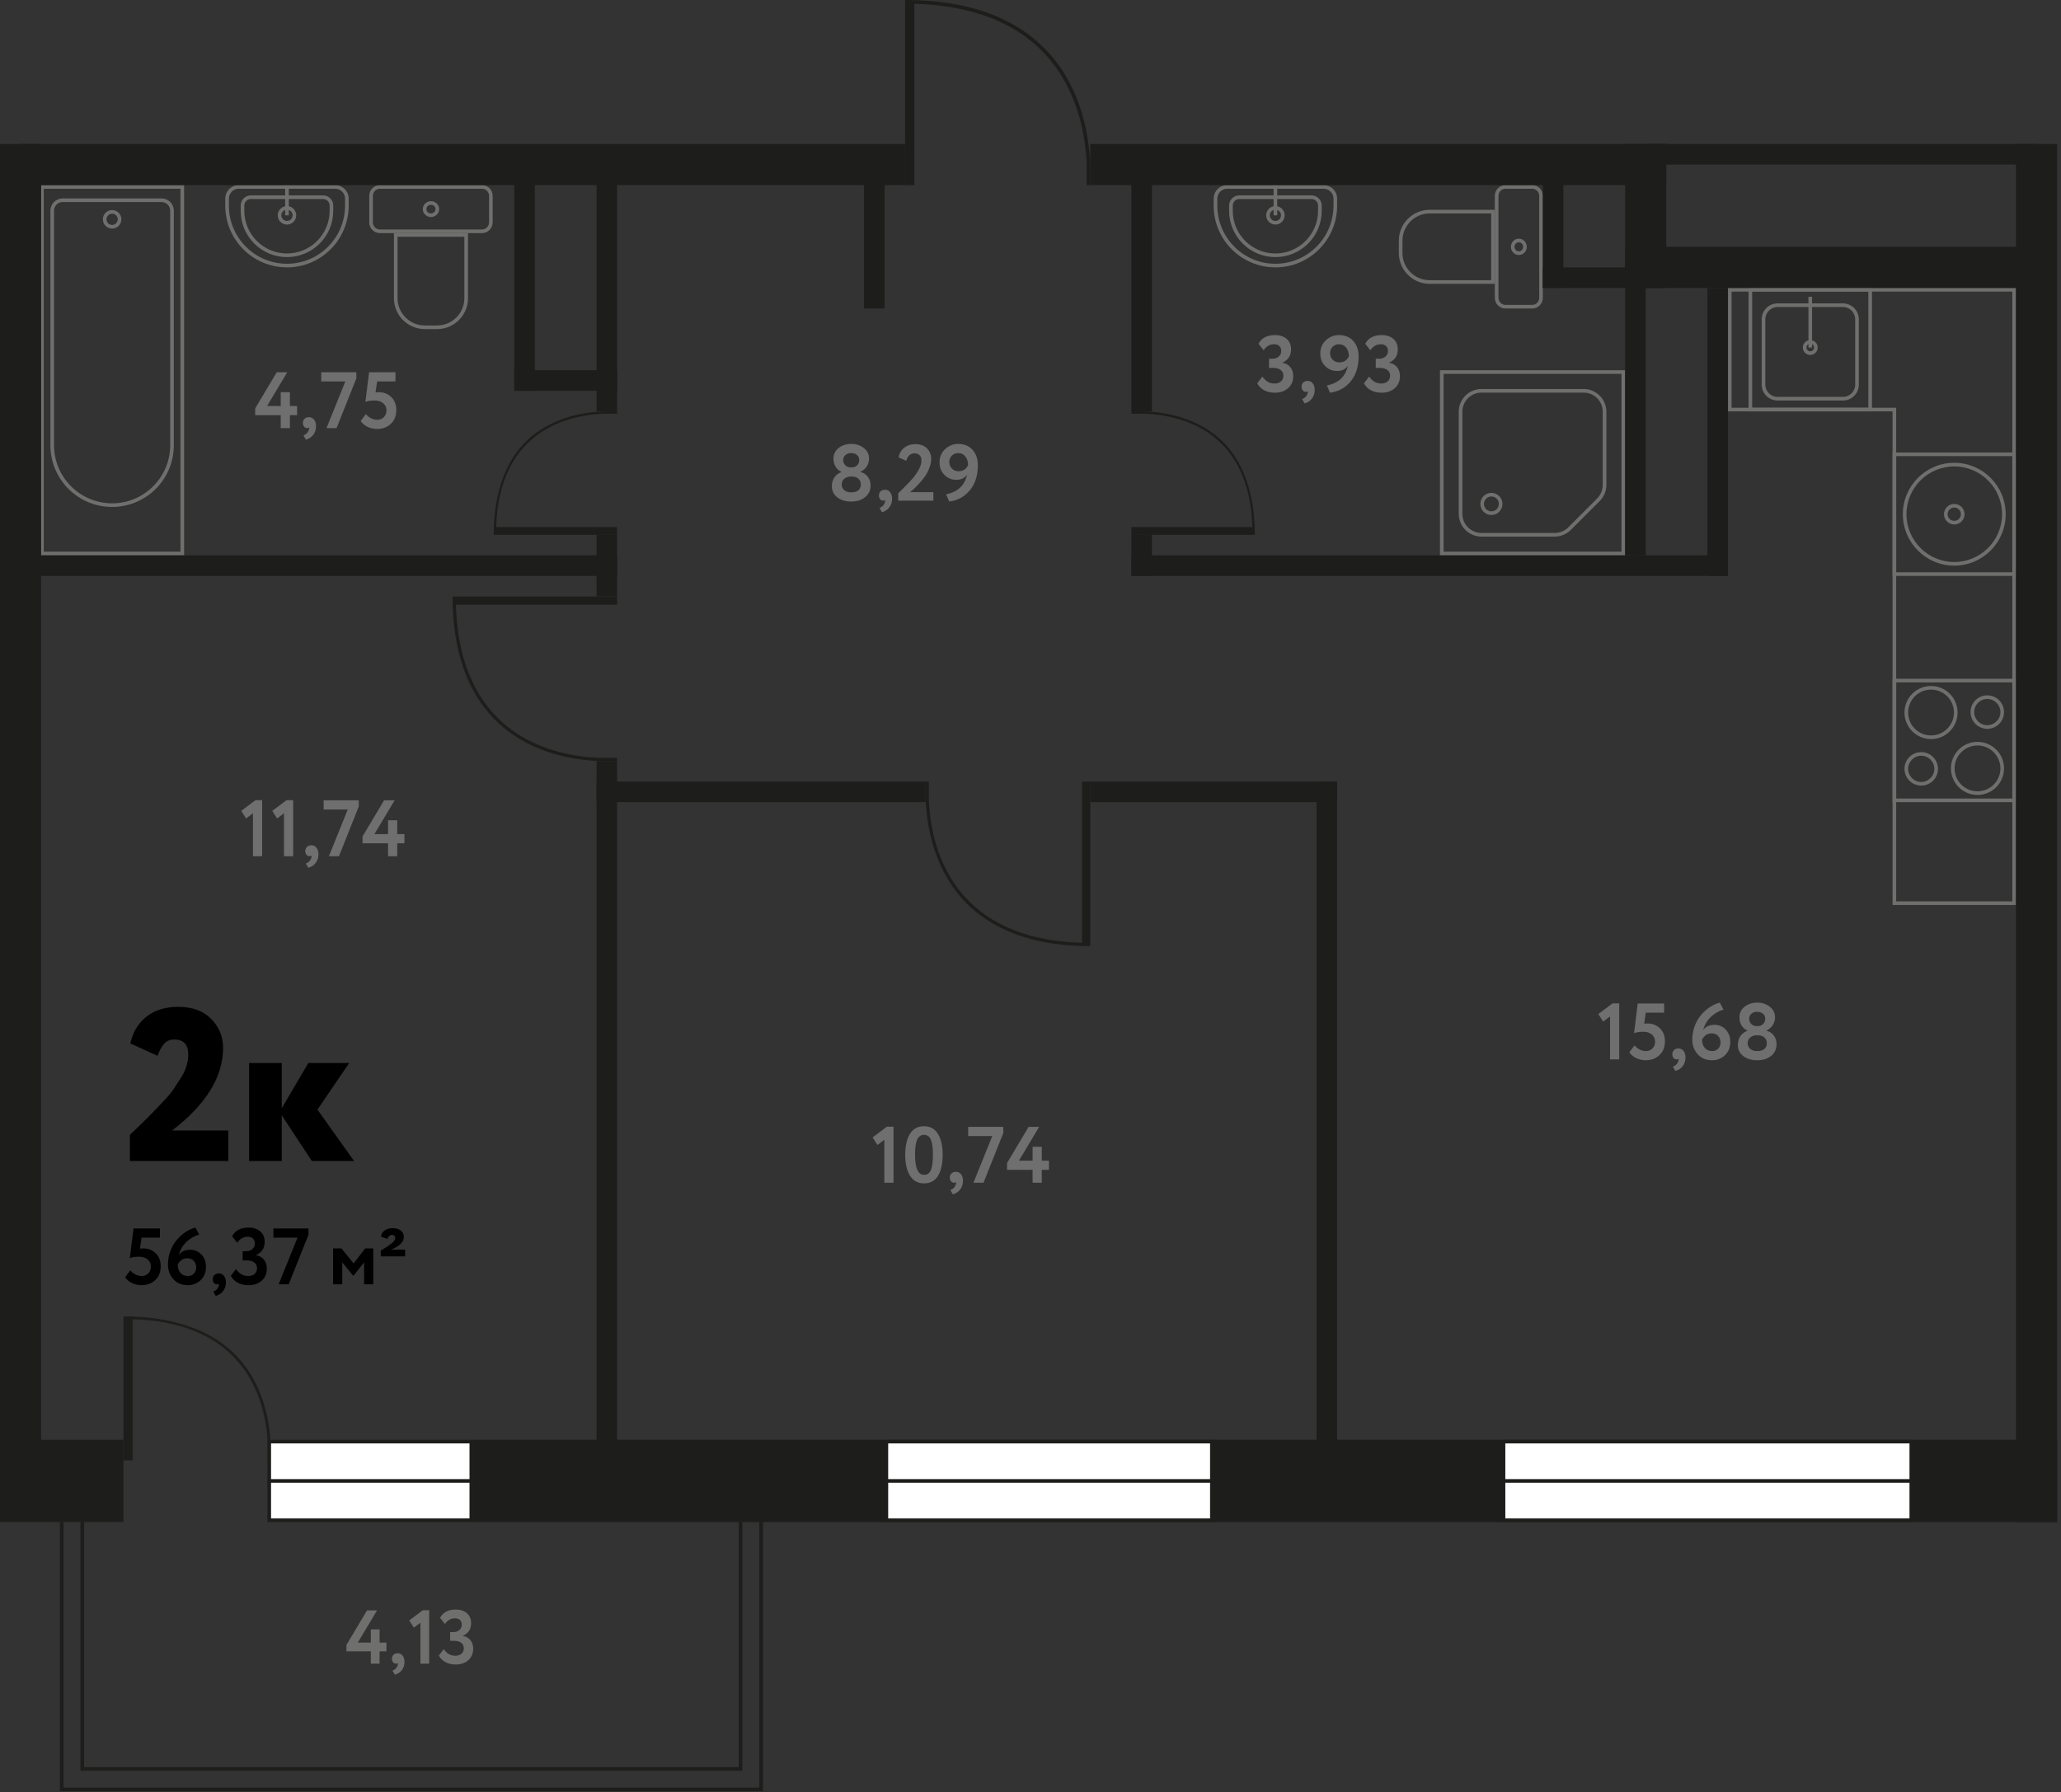 <svg width="284" height="247" viewBox="0 0 284 247" fill="none" xmlns="http://www.w3.org/2000/svg">
<rect x="0" y="0" width="284" height="247" fill="#333333" stroke="none"/>
<g clip-path="url(#clip0)">
<path d="M283.464 198.425H65.197V209.764H283.464V198.425Z" fill="#1D1D1B"/>
<path d="M149.741 25.512V22.706H149.742C149.609 19.096 148.686 12.681 144.226 7.705C140.153 3.16 134.022 0.748 126 0.518V25.512H124.725V0.495V0C133.526 0 140.213 2.482 144.599 7.378C149.16 12.47 150.102 19.022 150.236 22.706H150.236V25.512H149.741V25.512Z" fill="#1D1D1B"/>
<path d="M85.04 104.441H82.545V104.442C79.337 104.324 73.634 103.504 69.211 99.539C65.171 95.918 63.027 90.469 62.823 83.338H85.04V82.205H62.803H62.362C62.362 90.028 64.569 95.972 68.921 99.871C73.447 103.925 79.271 104.762 82.545 104.881V104.882H85.04V104.441H85.04Z" fill="#1D1D1B"/>
<path d="M128 107.716V110.211H127.999C128.117 113.419 128.937 119.122 132.901 123.545C136.523 127.585 141.972 129.729 149.102 129.933V107.716H150.236V129.953V130.393C142.413 130.393 136.469 128.187 132.57 123.835C128.516 119.309 127.679 113.485 127.559 110.211H127.559V107.716H128V107.716Z" fill="#1D1D1B"/>
<path d="M24.87 26.012V76.035H6.027V26.012H24.87ZM25.37 25.512H5.527V76.535H25.37V25.512Z" fill="#6F6F6E"/>
<path d="M22.264 27.846C22.919 27.846 23.453 28.38 23.453 29.035V61.362C23.453 65.775 19.862 69.366 15.449 69.366C11.035 69.366 7.445 65.775 7.445 61.362V29.035C7.445 28.38 7.978 27.846 8.634 27.846H22.264ZM22.264 27.346H8.634C7.701 27.346 6.945 28.102 6.945 29.035V61.362C6.945 66.058 10.752 69.866 15.449 69.866C20.145 69.866 23.953 66.058 23.953 61.362V29.035C23.953 28.102 23.197 27.346 22.264 27.346Z" fill="#6F6F6E"/>
<path d="M15.448 29.45C15.876 29.45 16.224 29.798 16.224 30.225C16.224 30.653 15.876 31.001 15.448 31.001C15.021 31.001 14.673 30.653 14.673 30.225C14.673 29.798 15.021 29.45 15.448 29.45ZM15.448 28.95C14.744 28.95 14.173 29.521 14.173 30.225C14.173 30.93 14.744 31.501 15.448 31.501C16.153 31.501 16.724 30.93 16.724 30.225C16.724 29.521 16.153 28.95 15.448 28.95Z" fill="#6F6F6E"/>
<path d="M182.39 26.012C183.141 26.012 183.752 26.623 183.752 27.374V28.346C183.752 32.76 180.161 36.35 175.748 36.35C171.335 36.35 167.744 32.76 167.744 28.346V27.374C167.744 26.623 168.355 26.012 169.106 26.012H182.39ZM182.39 25.512H169.106C168.078 25.512 167.244 26.346 167.244 27.374V28.346C167.244 33.043 171.051 36.85 175.748 36.85H175.748C180.445 36.85 184.252 33.043 184.252 28.346V27.374C184.252 26.346 183.418 25.512 182.39 25.512Z" fill="#6F6F6E"/>
<path d="M180.729 27.429C181.224 27.429 181.626 27.831 181.626 28.326V29.055C181.626 32.296 178.989 34.933 175.748 34.933C172.507 34.933 169.87 32.296 169.87 29.055V28.326C169.87 27.831 170.272 27.429 170.767 27.429H180.729ZM180.729 26.929H170.767C169.995 26.929 169.37 27.555 169.37 28.326V29.055C169.37 32.578 172.226 35.433 175.748 35.433H175.748C179.271 35.433 182.126 32.578 182.126 29.055V28.326C182.126 27.555 181.501 26.929 180.729 26.929Z" fill="#6F6F6E"/>
<path d="M175.748 30.95C175.045 30.95 174.474 30.378 174.474 29.675C174.474 28.973 175.045 28.401 175.748 28.401C176.451 28.401 177.022 28.973 177.022 29.675C177.022 30.378 176.451 30.95 175.748 30.95ZM175.748 28.901C175.321 28.901 174.974 29.248 174.974 29.675C174.974 30.102 175.321 30.45 175.748 30.45C176.175 30.45 176.522 30.102 176.522 29.675C176.522 29.248 176.175 28.901 175.748 28.901Z" fill="#6F6F6E"/>
<path d="M175.998 25.512H175.498V29.675H175.998V25.512Z" fill="#6F6F6E"/>
<path d="M46.185 26.012C46.936 26.012 47.547 26.623 47.547 27.374V28.346C47.547 32.76 43.957 36.35 39.543 36.35C35.13 36.35 31.54 32.76 31.54 28.346V27.374C31.54 26.623 32.151 26.012 32.902 26.012H46.185ZM46.185 25.512H32.902C31.873 25.512 31.04 26.346 31.04 27.374V28.346C31.04 33.043 34.847 36.85 39.543 36.85C44.24 36.85 48.047 33.043 48.047 28.346V27.374C48.047 26.346 47.214 25.512 46.185 25.512Z" fill="#6F6F6E"/>
<path d="M44.525 27.429C45.019 27.429 45.421 27.831 45.421 28.326V29.055C45.421 32.296 42.785 34.933 39.544 34.933C36.302 34.933 33.666 32.296 33.666 29.055V28.326C33.666 27.831 34.068 27.429 34.562 27.429H44.525ZM44.525 26.929H34.562C33.791 26.929 33.166 27.555 33.166 28.326V29.055C33.166 32.578 36.021 35.433 39.544 35.433C43.066 35.433 45.921 32.578 45.921 29.055V28.326C45.921 27.555 45.296 26.929 44.525 26.929Z" fill="#6F6F6E"/>
<path d="M39.544 30.95C38.841 30.95 38.269 30.378 38.269 29.675C38.269 28.973 38.841 28.401 39.544 28.401C40.246 28.401 40.818 28.973 40.818 29.675C40.818 30.378 40.246 30.95 39.544 30.95ZM39.544 28.901C39.116 28.901 38.769 29.248 38.769 29.675C38.769 30.102 39.116 30.45 39.544 30.45C39.971 30.45 40.318 30.102 40.318 29.675C40.318 29.248 39.971 28.901 39.544 28.901Z" fill="#6F6F6E"/>
<path d="M39.794 25.512H39.294V29.675H39.794V25.512Z" fill="#6F6F6E"/>
<path d="M63.988 32.626V41.102C63.988 43.171 62.305 44.854 60.236 44.854H58.535C56.466 44.854 54.783 43.171 54.783 41.102V32.626H63.988ZM64.488 32.126H54.283V41.102C54.283 43.451 56.187 45.354 58.535 45.354H60.236C62.584 45.354 64.488 43.451 64.488 41.102V32.126H64.488Z" fill="#6F6F6E"/>
<path d="M66.417 26.012C66.953 26.012 67.39 26.448 67.39 26.985V30.653C67.39 31.189 66.953 31.626 66.417 31.626H52.355C51.818 31.626 51.382 31.189 51.382 30.653V26.985C51.382 26.448 51.818 26.012 52.355 26.012H66.417ZM66.417 25.512H52.355C51.541 25.512 50.882 26.171 50.882 26.985V30.653C50.882 31.466 51.541 32.126 52.355 32.126H66.417C67.23 32.126 67.89 31.466 67.89 30.653V26.985C67.89 26.171 67.23 25.512 66.417 25.512Z" fill="#6F6F6E"/>
<path d="M59.386 28.225C59.731 28.225 60.012 28.491 60.012 28.819C60.012 29.147 59.731 29.413 59.386 29.413C59.041 29.413 58.76 29.147 58.76 28.819C58.76 28.491 59.041 28.225 59.386 28.225ZM59.386 27.725C58.764 27.725 58.26 28.215 58.26 28.819C58.26 29.424 58.764 29.913 59.386 29.913C60.008 29.913 60.512 29.424 60.512 28.819C60.512 28.215 60.008 27.725 59.386 27.725Z" fill="#6F6F6E"/>
<path d="M205.484 29.413V38.618H197.008C194.939 38.618 193.256 36.935 193.256 34.866V33.165C193.256 31.096 194.939 29.413 197.008 29.413H205.484ZM205.984 28.913H197.008C194.659 28.913 192.756 30.817 192.756 33.165V34.866C192.756 37.214 194.659 39.118 197.008 39.118H205.984V28.913Z" fill="#6F6F6E"/>
<path d="M211.126 26.012C211.662 26.012 212.099 26.448 212.099 26.985V41.047C212.099 41.583 211.662 42.02 211.126 42.02H207.457C206.921 42.02 206.484 41.583 206.484 41.047V26.985C206.484 26.448 206.921 26.012 207.457 26.012H211.126ZM211.126 25.512H207.457C206.644 25.512 205.984 26.171 205.984 26.985V41.047C205.984 41.86 206.644 42.52 207.457 42.52H211.126C211.939 42.52 212.599 41.86 212.599 41.047V26.985C212.599 26.171 211.939 25.512 211.126 25.512Z" fill="#6F6F6E"/>
<path d="M209.291 33.39C209.619 33.39 209.886 33.671 209.886 34.016C209.886 34.361 209.619 34.642 209.291 34.642C208.963 34.642 208.697 34.361 208.697 34.016C208.697 33.671 208.963 33.39 209.291 33.39ZM209.291 32.89C208.687 32.89 208.197 33.394 208.197 34.016C208.197 34.638 208.687 35.142 209.291 35.142C209.896 35.142 210.386 34.638 210.386 34.016C210.386 33.394 209.896 32.89 209.291 32.89Z" fill="#6F6F6E"/>
<path d="M85.04 57.019H83.169V57.018C80.762 57.106 76.486 57.712 73.168 60.645C70.138 63.325 68.53 67.356 68.377 72.632H85.04L85.04 73.701H68.362H68.032C68.032 67.912 69.686 63.285 72.951 60.4C76.345 57.401 80.713 56.782 83.169 56.693V56.693H85.04V57.019Z" fill="#1D1D1B"/>
<path d="M155.905 57.019H157.776V57.018C160.182 57.106 164.459 57.712 167.776 60.645C170.807 63.325 172.415 67.356 172.568 72.632H155.905L155.905 73.701H172.583H172.913C172.913 67.912 171.258 63.285 167.994 60.4C164.6 57.401 160.232 56.782 157.776 56.693V56.693H155.905V57.019Z" fill="#1D1D1B"/>
<path d="M223.437 51.523V76.035H198.925V51.523H223.437ZM223.937 51.023H198.425V76.535H223.937V51.023Z" fill="#6F6F6E"/>
<path d="M214.224 73.95H204.143C202.416 73.95 201.01 72.545 201.01 70.817V56.741C201.01 55.014 202.416 53.608 204.143 53.608H218.219C219.947 53.608 221.353 55.014 221.353 56.741V66.822C221.353 67.668 221.023 68.464 220.424 69.063L216.465 73.022C215.867 73.621 215.071 73.95 214.224 73.95ZM204.143 54.108C202.691 54.108 201.51 55.289 201.51 56.741V70.817C201.51 72.269 202.691 73.45 204.143 73.45H214.224C214.938 73.45 215.607 73.172 216.111 72.668L220.071 68.71C220.575 68.206 220.853 67.535 220.853 66.822V56.741C220.853 55.289 219.671 54.108 218.219 54.108H204.143Z" fill="#6F6F6E"/>
<path d="M205.512 70.974C204.67 70.974 203.986 70.29 203.986 69.448C203.986 68.607 204.67 67.923 205.512 67.923C206.353 67.923 207.038 68.607 207.038 69.448C207.038 70.29 206.353 70.974 205.512 70.974ZM205.512 68.423C204.946 68.423 204.486 68.883 204.486 69.448C204.486 70.014 204.946 70.474 205.512 70.474C206.077 70.474 206.538 70.014 206.538 69.448C206.538 68.883 206.077 68.423 205.512 68.423Z" fill="#6F6F6E"/>
<path d="M166.994 198.675H122.14V209.514H166.994V198.675Z" fill="white"/>
<path d="M166.744 198.925V209.264H122.39V198.925H166.744ZM167.244 198.425H121.89V209.764H167.244V198.425Z" fill="#1D1D1B"/>
<path d="M167.244 203.845H121.89V204.345H167.244V203.845Z" fill="#1D1D1B"/>
<path d="M263.372 198.675H207.179V209.514H263.372V198.675Z" fill="white"/>
<path d="M263.122 198.925V209.264H207.429V198.925H263.122ZM263.622 198.425H206.929V209.764H263.622V198.425Z" fill="#1D1D1B"/>
<path d="M263.622 203.845H206.929V204.345H263.622V203.845Z" fill="#1D1D1B"/>
<path d="M277.295 94.043V110.051H261.288V94.043H277.295ZM277.795 93.543H260.788V110.551H277.795V93.543Z" fill="#6F6F6E"/>
<path d="M273.843 96.329C274.84 96.329 275.65 97.139 275.65 98.136C275.65 99.132 274.84 99.943 273.843 99.943C272.847 99.943 272.036 99.132 272.036 98.136C272.036 97.139 272.847 96.329 273.843 96.329ZM273.843 95.829C272.569 95.829 271.536 96.862 271.536 98.136C271.536 99.41 272.569 100.443 273.843 100.443C275.117 100.443 276.15 99.41 276.15 98.136C276.15 96.862 275.117 95.829 273.843 95.829Z" fill="#6F6F6E"/>
<path d="M266.091 95.04C267.832 95.04 269.249 96.457 269.249 98.198C269.249 99.939 267.832 101.356 266.091 101.356C264.349 101.356 262.933 99.939 262.933 98.198C262.933 96.457 264.349 95.04 266.091 95.04ZM266.091 94.54C264.07 94.54 262.433 96.178 262.433 98.198C262.433 100.218 264.07 101.856 266.091 101.856C268.111 101.856 269.749 100.218 269.749 98.198C269.749 96.178 268.111 94.54 266.091 94.54Z" fill="#6F6F6E"/>
<path d="M264.74 104.152C265.736 104.152 266.547 104.963 266.547 105.959C266.547 106.956 265.736 107.766 264.74 107.766C263.743 107.766 262.933 106.956 262.933 105.959C262.933 104.963 263.743 104.152 264.74 104.152ZM264.74 103.652C263.466 103.652 262.433 104.685 262.433 105.959C262.433 107.233 263.466 108.266 264.74 108.266C266.014 108.266 267.047 107.233 267.047 105.959C267.047 104.685 266.014 103.652 264.74 103.652Z" fill="#6F6F6E"/>
<path d="M272.492 102.739C274.233 102.739 275.65 104.156 275.65 105.897C275.65 107.639 274.233 109.055 272.492 109.055C270.751 109.055 269.334 107.639 269.334 105.897C269.334 104.156 270.751 102.739 272.492 102.739ZM272.492 102.239C270.472 102.239 268.834 103.877 268.834 105.897C268.834 107.917 270.472 109.555 272.492 109.555C274.512 109.555 276.15 107.917 276.15 105.897C276.15 103.877 274.512 102.239 272.492 102.239Z" fill="#6F6F6E"/>
<path d="M257.453 40.185V56.193H241.445V40.185H257.453ZM257.953 39.685H240.945V56.693H257.953V39.685Z" fill="#6F6F6E"/>
<path d="M253.954 42.312C254.884 42.312 255.641 43.068 255.641 43.998V53.01C255.641 53.94 254.884 54.696 253.954 54.696H244.943C244.013 54.696 243.256 53.94 243.256 53.01V43.998C243.256 43.068 244.013 42.312 244.943 42.312H253.954ZM253.954 41.812H244.943C243.735 41.812 242.756 42.791 242.756 43.998V53.01C242.756 54.217 243.735 55.196 244.943 55.196H253.954C255.162 55.196 256.141 54.217 256.141 53.01V43.998C256.141 42.791 255.162 41.812 253.954 41.812Z" fill="#6F6F6E"/>
<path d="M249.449 47.371C249.738 47.371 249.973 47.606 249.973 47.895C249.973 48.184 249.738 48.42 249.449 48.42C249.16 48.42 248.924 48.184 248.924 47.895C248.924 47.606 249.16 47.371 249.449 47.371ZM249.449 46.871C248.883 46.871 248.424 47.329 248.424 47.895C248.424 48.461 248.883 48.92 249.449 48.92C250.015 48.92 250.473 48.461 250.473 47.895C250.473 47.329 250.015 46.871 249.449 46.871Z" fill="#6F6F6E"/>
<path d="M249.699 40.898H249.199V47.895H249.699V40.898Z" fill="#6F6F6E"/>
<path d="M277.295 40.185V56.693V124.224H261.288V56.693V56.193H260.788H238.61V40.185H260.788H277.295ZM277.795 39.685H260.788H238.11V56.693H260.788V124.724H277.795V56.693V39.685Z" fill="#6F6F6E"/>
<path d="M277.295 62.862V78.87H261.288V62.862H277.295ZM277.795 62.362H260.788V79.37H277.795V62.362Z" fill="#6F6F6E"/>
<path d="M269.292 64.28C272.924 64.28 275.878 67.234 275.878 70.866C275.878 74.498 272.924 77.453 269.292 77.453C265.66 77.453 262.705 74.498 262.705 70.866C262.705 67.234 265.66 64.28 269.292 64.28ZM269.292 63.78C265.378 63.78 262.205 66.953 262.205 70.866C262.205 74.78 265.378 77.953 269.292 77.953C273.206 77.953 276.378 74.78 276.378 70.866C276.378 66.953 273.206 63.78 269.292 63.78Z" fill="#6F6F6E"/>
<path d="M269.291 69.949C269.797 69.949 270.209 70.36 270.209 70.866C270.209 71.372 269.797 71.783 269.291 71.783C268.786 71.783 268.374 71.372 268.374 70.866C268.374 70.36 268.786 69.949 269.291 69.949ZM269.291 69.449C268.509 69.449 267.874 70.083 267.874 70.866C267.874 71.649 268.509 72.283 269.291 72.283C270.074 72.283 270.709 71.649 270.709 70.866C270.709 70.083 270.074 69.449 269.291 69.449Z" fill="#6F6F6E"/>
<path d="M283.465 19.842H277.795V209.764H283.465V19.842Z" fill="#1D1D1B"/>
<path d="M5.669 19.842H0V206.929H5.669V19.842Z" fill="#1D1D1B"/>
<path d="M124.724 19.842H2.834V25.512H124.724V19.842Z" fill="#1D1D1B"/>
<path d="M229.606 19.842H150.236V25.512H229.606V19.842Z" fill="#1D1D1B"/>
<path d="M229.606 19.842H223.937V39.685H229.606V19.842Z" fill="#1D1D1B"/>
<path d="M280.63 34.016H223.937V39.685H280.63V34.016Z" fill="#1D1D1B"/>
<path d="M280.63 19.842H226.771V22.677H280.63V19.842Z" fill="#1D1D1B"/>
<path d="M85.039 76.536H2.834V79.37H85.039V76.536Z" fill="#1D1D1B"/>
<path d="M85.039 73.701H82.205V82.205H85.039V73.701Z" fill="#1D1D1B"/>
<path d="M158.74 73.701H155.905V79.37H158.74V73.701Z" fill="#1D1D1B"/>
<path d="M85.039 104.882H82.205V204.094H85.039V104.882Z" fill="#1D1D1B"/>
<path d="M127.559 107.716H82.205V110.551H127.559V107.716Z" fill="#1D1D1B"/>
<path d="M184.252 107.716H150.236V110.551H184.252V107.716Z" fill="#1D1D1B"/>
<path d="M184.252 107.716H181.417V204.094H184.252V107.716Z" fill="#1D1D1B"/>
<path d="M238.11 76.536H155.905V79.37H238.11V76.536Z" fill="#1D1D1B"/>
<path d="M238.11 39.685H235.275V79.37H238.11V39.685Z" fill="#1D1D1B"/>
<path d="M226.772 36.851H223.937V76.536H226.772V36.851Z" fill="#1D1D1B"/>
<path d="M229.607 36.851H212.599V39.685H229.607V36.851Z" fill="#1D1D1B"/>
<path d="M215.433 22.677H212.599V39.685H215.433V22.677Z" fill="#1D1D1B"/>
<path d="M158.74 22.677H155.905V56.693H158.74V22.677Z" fill="#1D1D1B"/>
<path d="M85.039 22.677H82.205V56.693H85.039V22.677Z" fill="#1D1D1B"/>
<path d="M121.89 22.677H119.055V42.52H121.89V22.677Z" fill="#1D1D1B"/>
<path d="M85.039 51.023H70.866V53.858H85.039V51.023Z" fill="#1D1D1B"/>
<path d="M73.701 22.677H70.866V53.858H73.701V22.677Z" fill="#1D1D1B"/>
<path d="M36.899 201.26V199.077H36.899C36.795 196.27 36.072 191.28 32.574 187.41C29.38 183.875 24.573 181.999 18.282 181.82V201.26L17.008 201.26V181.803V181.417C23.91 181.417 29.427 183.348 32.867 187.156C36.444 191.116 37.182 196.212 37.287 199.077H37.287V201.26H36.899V201.26Z" fill="#1D1D1B"/>
<path d="M64.946 198.675H37.1V209.514H64.946V198.675Z" fill="white"/>
<path d="M64.697 198.925V209.264H37.35V198.925H64.697ZM65.197 198.425H36.85V209.764H65.197V198.425Z" fill="#1D1D1B"/>
<path d="M65.196 203.845H36.85V204.345H65.196V203.845Z" fill="#1D1D1B"/>
<path d="M105.132 246.864H8.254V209.764H8.754V246.364H104.632V209.764H105.132V246.864Z" fill="#1D1D1B"/>
<path d="M102.297 244.03H11.089V209.764H11.589V243.53H101.797V209.764H102.297V244.03Z" fill="#1D1D1B"/>
<path d="M52.307 229.282H51.1V227.582H47.742V226.69L50.575 221.936H51.96L49.306 226.375H51.1V224.56H52.307V226.375H53.251V227.582H52.307V229.282H52.307Z" fill="#6F6F6E"/>
<path d="M54.007 228.61C54.007 228.379 54.079 228.194 54.222 228.054C54.365 227.914 54.563 227.844 54.815 227.844C55.088 227.844 55.31 227.954 55.481 228.175C55.653 228.395 55.738 228.677 55.738 229.02C55.738 229.46 55.621 229.838 55.387 230.153C55.152 230.468 54.825 230.685 54.406 230.803L54.081 230.237C54.395 230.118 54.608 229.932 54.721 229.681C54.825 229.463 54.857 229.303 54.815 229.198C54.773 229.254 54.682 229.282 54.542 229.282C54.395 229.282 54.269 229.217 54.164 229.087C54.06 228.958 54.007 228.799 54.007 228.61Z" fill="#6F6F6E"/>
<path d="M57.029 224.318L56.389 223.321L58.268 221.915H59.139V229.282H57.932V223.636L57.029 224.318Z" fill="#6F6F6E"/>
<path d="M62.801 229.397C62.262 229.397 61.788 229.287 61.379 229.066C60.97 228.846 60.667 228.544 60.471 228.159L61.153 227.277C61.566 227.886 62.091 228.19 62.727 228.19C63.098 228.19 63.389 228.096 63.598 227.907C63.808 227.718 63.913 227.473 63.913 227.172C63.913 226.836 63.792 226.58 63.551 226.401C63.31 226.223 62.976 226.133 62.549 226.133H62.024V224.927H62.497C62.818 224.927 63.087 224.833 63.305 224.644C63.522 224.455 63.63 224.213 63.63 223.919C63.63 223.64 63.549 223.421 63.389 223.264C63.227 223.106 62.997 223.027 62.696 223.027C62.129 223.027 61.667 223.29 61.311 223.814L60.639 222.964C61.044 222.202 61.769 221.82 62.811 221.82C63.448 221.82 63.959 221.99 64.343 222.33C64.728 222.669 64.92 223.122 64.92 223.688C64.92 224.521 64.546 225.102 63.798 225.431V225.462C64.238 225.539 64.583 225.736 64.832 226.055C65.08 226.373 65.204 226.76 65.204 227.214C65.204 227.879 64.977 228.411 64.522 228.81C64.067 229.201 63.493 229.397 62.801 229.397Z" fill="#6F6F6E"/>
<path d="M17.008 198.425H0V209.764H17.008V198.425Z" fill="#1D1D1B"/>
<path d="M120.242 156.752L122.211 155.278H123.124V163H121.859V157.082L120.913 157.797L120.242 156.752ZM125.397 162.032C124.957 161.328 124.737 160.367 124.737 159.15C124.737 157.933 124.954 156.972 125.386 156.268C125.819 155.564 126.464 155.212 127.322 155.212C128.173 155.212 128.815 155.564 129.247 156.268C129.68 156.972 129.896 157.933 129.896 159.15C129.896 160.375 129.684 161.339 129.258 162.043C128.833 162.74 128.195 163.088 127.344 163.088C126.486 163.088 125.837 162.736 125.397 162.032ZM126.09 159.15C126.09 160.991 126.508 161.911 127.344 161.911C127.777 161.911 128.085 161.695 128.268 161.262C128.459 160.822 128.554 160.118 128.554 159.15C128.554 158.189 128.459 157.493 128.268 157.06C128.078 156.62 127.762 156.4 127.322 156.4C126.89 156.4 126.574 156.624 126.376 157.071C126.186 157.518 126.09 158.211 126.09 159.15ZM130.883 162.296C130.883 162.061 130.957 161.871 131.103 161.724C131.257 161.57 131.466 161.493 131.73 161.493C132.024 161.493 132.258 161.61 132.434 161.845C132.61 162.072 132.698 162.366 132.698 162.725C132.698 163.187 132.574 163.583 132.324 163.913C132.082 164.243 131.741 164.47 131.301 164.595L130.96 164.001C131.283 163.884 131.507 163.689 131.631 163.418C131.741 163.191 131.774 163.022 131.73 162.912C131.686 162.971 131.591 163 131.444 163C131.298 163 131.166 162.934 131.048 162.802C130.938 162.663 130.883 162.494 130.883 162.296ZM133.413 156.565V155.3H138.253V156.147L135.525 163H134.139L136.735 156.565H133.413ZM142.29 163V161.218H138.77V160.283L141.74 155.3H143.192L140.409 159.953H142.29V158.05H143.555V159.953H144.545V161.218H143.555V163H142.29Z" fill="#706F6F"/>
<path d="M38.685 59V57.218H35.165V56.283L38.135 51.3H39.587L36.804 55.953H38.685V54.05H39.95V55.953H40.94V57.218H39.95V59H38.685ZM41.737 58.296C41.737 58.061 41.81 57.871 41.957 57.724C42.111 57.57 42.32 57.493 42.584 57.493C42.877 57.493 43.112 57.61 43.288 57.845C43.464 58.072 43.552 58.366 43.552 58.725C43.552 59.187 43.427 59.583 43.178 59.913C42.936 60.243 42.595 60.47 42.155 60.595L41.814 60.001C42.136 59.884 42.36 59.689 42.485 59.418C42.595 59.191 42.628 59.022 42.584 58.912C42.54 58.971 42.444 59 42.298 59C42.151 59 42.019 58.934 41.902 58.802C41.792 58.663 41.737 58.494 41.737 58.296ZM44.266 52.565V51.3H49.106V52.147L46.378 59H44.992L47.588 52.565H44.266ZM50.35 55.392L50.856 51.3H54.497V52.565H51.967L51.747 54.094C51.908 54.065 52.055 54.05 52.187 54.05C52.884 54.05 53.459 54.274 53.914 54.721C54.376 55.168 54.607 55.762 54.607 56.503C54.607 57.31 54.354 57.948 53.848 58.417C53.342 58.886 52.711 59.121 51.956 59.121C51.523 59.121 51.094 59.026 50.669 58.835C50.251 58.637 49.928 58.366 49.701 58.021L50.427 57.064C50.588 57.299 50.816 57.489 51.109 57.636C51.402 57.783 51.696 57.856 51.989 57.856C52.356 57.856 52.656 57.735 52.891 57.493C53.133 57.251 53.254 56.939 53.254 56.558C53.254 56.162 53.107 55.836 52.814 55.579C52.521 55.322 52.121 55.194 51.615 55.194C51.08 55.194 50.658 55.26 50.35 55.392Z" fill="#706F6F"/>
<path d="M117.201 64.413H117.41C117.696 64.413 117.931 64.314 118.114 64.116C118.305 63.918 118.4 63.687 118.4 63.423C118.4 63.115 118.297 62.877 118.092 62.708C117.887 62.532 117.615 62.444 117.278 62.444C116.948 62.444 116.684 62.536 116.486 62.719C116.288 62.902 116.189 63.137 116.189 63.423C116.189 63.687 116.284 63.918 116.475 64.116C116.666 64.314 116.908 64.413 117.201 64.413ZM117.41 65.678H117.223C116.886 65.678 116.592 65.777 116.343 65.975C116.101 66.173 115.98 66.437 115.98 66.767C115.98 67.082 116.097 67.343 116.332 67.548C116.567 67.753 116.886 67.856 117.289 67.856C117.729 67.856 118.063 67.757 118.29 67.559C118.517 67.354 118.627 67.09 118.62 66.767C118.613 66.422 118.495 66.155 118.268 65.964C118.048 65.773 117.762 65.678 117.41 65.678ZM119.203 68.527C118.704 68.923 118.07 69.121 117.3 69.121C116.53 69.121 115.892 68.93 115.386 68.549C114.88 68.16 114.627 67.647 114.627 67.009C114.627 66.532 114.748 66.122 114.99 65.777C115.239 65.432 115.558 65.194 115.947 65.062V65.029C115.632 64.897 115.368 64.67 115.155 64.347C114.95 64.017 114.847 63.636 114.847 63.203C114.847 62.609 115.082 62.125 115.551 61.751C116.02 61.37 116.6 61.179 117.289 61.179C117.986 61.179 118.569 61.37 119.038 61.751C119.515 62.125 119.753 62.609 119.753 63.203C119.753 63.584 119.647 63.944 119.434 64.281C119.221 64.618 118.932 64.864 118.565 65.018V65.051C118.961 65.132 119.291 65.341 119.555 65.678C119.826 66.008 119.962 66.415 119.962 66.899C119.962 67.588 119.709 68.131 119.203 68.527ZM121.113 68.296C121.113 68.061 121.186 67.871 121.333 67.724C121.487 67.57 121.696 67.493 121.96 67.493C122.253 67.493 122.488 67.61 122.664 67.845C122.84 68.072 122.928 68.366 122.928 68.725C122.928 69.187 122.803 69.583 122.554 69.913C122.312 70.243 121.971 70.47 121.531 70.595L121.19 70.001C121.512 69.884 121.736 69.689 121.861 69.418C121.971 69.191 122.004 69.022 121.96 68.912C121.916 68.971 121.82 69 121.674 69C121.527 69 121.395 68.934 121.278 68.802C121.168 68.663 121.113 68.494 121.113 68.296ZM123.774 69V67.988C124.706 67.071 125.318 66.444 125.611 66.107C126.521 65.066 126.975 64.189 126.975 63.478C126.975 63.163 126.891 62.917 126.722 62.741C126.554 62.565 126.312 62.477 125.996 62.477C125.725 62.477 125.49 62.569 125.292 62.752C125.102 62.928 124.966 63.181 124.885 63.511L123.829 63.038C123.932 62.473 124.189 62.03 124.599 61.707C125.017 61.377 125.531 61.212 126.139 61.212C126.829 61.212 127.364 61.41 127.745 61.806C128.127 62.202 128.317 62.675 128.317 63.225C128.317 63.628 128.233 64.05 128.064 64.49C127.896 64.923 127.701 65.3 127.481 65.623C127.261 65.946 126.994 66.276 126.678 66.613C126.37 66.95 126.128 67.2 125.952 67.361C125.784 67.515 125.604 67.669 125.413 67.823H128.614V69H123.774ZM134.746 64.116C134.746 65.546 134.372 66.705 133.624 67.592C132.883 68.472 131.941 68.982 130.797 69.121L130.379 68.12C131.977 67.797 132.934 66.903 133.25 65.436C132.912 65.898 132.425 66.129 131.787 66.129C131.134 66.129 130.584 65.902 130.137 65.447C129.689 64.992 129.466 64.424 129.466 63.742C129.466 62.972 129.726 62.352 130.247 61.883C130.767 61.414 131.358 61.179 132.018 61.179C132.861 61.179 133.525 61.45 134.009 61.993C134.5 62.536 134.746 63.243 134.746 64.116ZM133.404 64.105C133.404 63.636 133.283 63.243 133.041 62.928C132.799 62.605 132.458 62.444 132.018 62.444C131.673 62.444 131.383 62.565 131.149 62.807C130.921 63.049 130.808 63.331 130.808 63.654C130.808 64.006 130.925 64.31 131.16 64.567C131.394 64.816 131.706 64.941 132.095 64.941C132.703 64.941 133.14 64.662 133.404 64.105Z" fill="#706F6F"/>
<path d="M33.242 111.752L35.211 110.278H36.124V118H34.859V112.082L33.913 112.797L33.242 111.752ZM37.517 111.752L39.486 110.278H40.399V118H39.134V112.082L38.188 112.797L37.517 111.752ZM42.068 117.296C42.068 117.061 42.141 116.871 42.288 116.724C42.442 116.57 42.651 116.493 42.915 116.493C43.208 116.493 43.443 116.61 43.619 116.845C43.795 117.072 43.883 117.366 43.883 117.725C43.883 118.187 43.758 118.583 43.509 118.913C43.267 119.243 42.926 119.47 42.486 119.595L42.145 119.001C42.467 118.884 42.691 118.689 42.816 118.418C42.926 118.191 42.959 118.022 42.915 117.912C42.871 117.971 42.775 118 42.629 118C42.482 118 42.35 117.934 42.233 117.802C42.123 117.663 42.068 117.494 42.068 117.296ZM44.597 111.565V110.3H49.437V111.147L46.709 118H45.323L47.919 111.565H44.597ZM53.475 118V116.218H49.955V115.283L52.925 110.3H54.377L51.594 114.953H53.475V113.05H54.74V114.953H55.73V116.218H54.74V118H53.475Z" fill="#706F6F"/>
<path d="M175.684 54.121C175.112 54.121 174.613 54.007 174.188 53.78C173.763 53.545 173.447 53.226 173.242 52.823L173.957 51.899C174.39 52.537 174.94 52.856 175.607 52.856C176.003 52.856 176.307 52.757 176.52 52.559C176.74 52.354 176.85 52.097 176.85 51.789C176.85 51.437 176.722 51.169 176.465 50.986C176.216 50.795 175.867 50.7 175.42 50.7H174.87V49.435H175.365C175.695 49.435 175.974 49.34 176.201 49.149C176.436 48.951 176.553 48.694 176.553 48.379C176.553 48.093 176.469 47.866 176.3 47.697C176.139 47.528 175.897 47.444 175.574 47.444C174.98 47.444 174.496 47.719 174.122 48.269L173.418 47.378C173.843 46.579 174.602 46.179 175.695 46.179C176.362 46.179 176.898 46.355 177.301 46.707C177.704 47.059 177.906 47.536 177.906 48.137C177.906 49.01 177.514 49.618 176.729 49.963V49.996C177.198 50.077 177.561 50.286 177.818 50.623C178.075 50.96 178.203 51.364 178.203 51.833C178.203 52.53 177.965 53.087 177.488 53.505C177.011 53.916 176.41 54.121 175.684 54.121ZM179.35 53.296C179.35 53.061 179.423 52.871 179.57 52.724C179.724 52.57 179.933 52.493 180.197 52.493C180.49 52.493 180.725 52.61 180.901 52.845C181.077 53.072 181.165 53.366 181.165 53.725C181.165 54.187 181.04 54.583 180.791 54.913C180.549 55.243 180.208 55.47 179.768 55.595L179.427 55.001C179.75 54.884 179.973 54.689 180.098 54.418C180.208 54.191 180.241 54.022 180.197 53.912C180.153 53.971 180.058 54 179.911 54C179.764 54 179.632 53.934 179.515 53.802C179.405 53.663 179.35 53.494 179.35 53.296ZM187.214 49.116C187.214 50.546 186.84 51.705 186.092 52.592C185.352 53.472 184.409 53.982 183.265 54.121L182.847 53.12C184.446 52.797 185.403 51.903 185.718 50.436C185.381 50.898 184.893 51.129 184.255 51.129C183.603 51.129 183.053 50.902 182.605 50.447C182.158 49.992 181.934 49.424 181.934 48.742C181.934 47.972 182.195 47.352 182.715 46.883C183.236 46.414 183.826 46.179 184.486 46.179C185.33 46.179 185.993 46.45 186.477 46.993C186.969 47.536 187.214 48.243 187.214 49.116ZM185.872 49.105C185.872 48.636 185.751 48.243 185.509 47.928C185.267 47.605 184.926 47.444 184.486 47.444C184.142 47.444 183.852 47.565 183.617 47.807C183.39 48.049 183.276 48.331 183.276 48.654C183.276 49.006 183.394 49.31 183.628 49.567C183.863 49.816 184.175 49.941 184.563 49.941C185.172 49.941 185.608 49.662 185.872 49.105ZM190.39 54.121C189.818 54.121 189.319 54.007 188.894 53.78C188.469 53.545 188.153 53.226 187.948 52.823L188.663 51.899C189.096 52.537 189.646 52.856 190.313 52.856C190.709 52.856 191.013 52.757 191.226 52.559C191.446 52.354 191.556 52.097 191.556 51.789C191.556 51.437 191.428 51.169 191.171 50.986C190.922 50.795 190.573 50.7 190.126 50.7H189.576V49.435H190.071C190.401 49.435 190.68 49.34 190.907 49.149C191.142 48.951 191.259 48.694 191.259 48.379C191.259 48.093 191.175 47.866 191.006 47.697C190.845 47.528 190.603 47.444 190.28 47.444C189.686 47.444 189.202 47.719 188.828 48.269L188.124 47.378C188.549 46.579 189.308 46.179 190.401 46.179C191.068 46.179 191.604 46.355 192.007 46.707C192.41 47.059 192.612 47.536 192.612 48.137C192.612 49.01 192.22 49.618 191.435 49.963V49.996C191.904 50.077 192.267 50.286 192.524 50.623C192.781 50.96 192.909 51.364 192.909 51.833C192.909 52.53 192.671 53.087 192.194 53.505C191.717 53.916 191.116 54.121 190.39 54.121Z" fill="#706F6F"/>
<path d="M220.242 139.752L222.211 138.278H223.124V146H221.859V140.082L220.913 140.797L220.242 139.752ZM225.166 142.392L225.672 138.3H229.313V139.565H226.783L226.563 141.094C226.725 141.065 226.871 141.05 227.003 141.05C227.7 141.05 228.276 141.274 228.73 141.721C229.192 142.168 229.423 142.762 229.423 143.503C229.423 144.31 229.17 144.948 228.664 145.417C228.158 145.886 227.528 146.121 226.772 146.121C226.34 146.121 225.911 146.026 225.485 145.835C225.067 145.637 224.745 145.366 224.517 145.021L225.243 144.064C225.405 144.299 225.632 144.489 225.925 144.636C226.219 144.783 226.512 144.856 226.805 144.856C227.172 144.856 227.473 144.735 227.707 144.493C227.949 144.251 228.07 143.939 228.07 143.558C228.07 143.162 227.924 142.836 227.63 142.579C227.337 142.322 226.937 142.194 226.431 142.194C225.896 142.194 225.474 142.26 225.166 142.392ZM230.443 145.296C230.443 145.061 230.516 144.871 230.663 144.724C230.817 144.57 231.026 144.493 231.29 144.493C231.583 144.493 231.818 144.61 231.994 144.845C232.17 145.072 232.258 145.366 232.258 145.725C232.258 146.187 232.133 146.583 231.884 146.913C231.642 147.243 231.301 147.47 230.861 147.595L230.52 147.001C230.842 146.884 231.066 146.689 231.191 146.418C231.301 146.191 231.334 146.022 231.29 145.912C231.246 145.971 231.15 146 231.004 146C230.857 146 230.725 145.934 230.608 145.802C230.498 145.663 230.443 145.494 230.443 145.296ZM233.192 143.272C233.192 142.597 233.31 141.959 233.544 141.358C233.779 140.749 234.083 140.236 234.457 139.818C234.831 139.393 235.235 139.041 235.667 138.762C236.107 138.483 236.544 138.289 236.976 138.179L237.493 139.136C236.833 139.334 236.247 139.675 235.733 140.159C235.227 140.643 234.879 141.241 234.688 141.952C235.033 141.475 235.561 141.237 236.272 141.237C236.874 141.237 237.383 141.457 237.801 141.897C238.219 142.337 238.428 142.902 238.428 143.591C238.428 144.361 238.179 144.977 237.68 145.439C237.182 145.894 236.602 146.121 235.942 146.121C235.106 146.121 234.439 145.846 233.94 145.296C233.442 144.746 233.192 144.071 233.192 143.272ZM234.534 143.283C234.534 143.738 234.659 144.115 234.908 144.416C235.158 144.709 235.506 144.856 235.953 144.856C236.291 144.856 236.562 144.742 236.767 144.515C236.98 144.28 237.086 144.002 237.086 143.679C237.086 143.312 236.976 143.012 236.756 142.777C236.544 142.535 236.239 142.414 235.843 142.414C235.528 142.414 235.26 142.498 235.04 142.667C234.82 142.836 234.652 143.041 234.534 143.283ZM242.043 141.413H242.252C242.538 141.413 242.772 141.314 242.956 141.116C243.146 140.918 243.242 140.687 243.242 140.423C243.242 140.115 243.139 139.877 242.934 139.708C242.728 139.532 242.457 139.444 242.12 139.444C241.79 139.444 241.526 139.536 241.328 139.719C241.13 139.902 241.031 140.137 241.031 140.423C241.031 140.687 241.126 140.918 241.317 141.116C241.507 141.314 241.749 141.413 242.043 141.413ZM242.252 142.678H242.065C241.727 142.678 241.434 142.777 241.185 142.975C240.943 143.173 240.822 143.437 240.822 143.767C240.822 144.082 240.939 144.343 241.174 144.548C241.408 144.753 241.727 144.856 242.131 144.856C242.571 144.856 242.904 144.757 243.132 144.559C243.359 144.354 243.469 144.09 243.462 143.767C243.454 143.422 243.337 143.155 243.11 142.964C242.89 142.773 242.604 142.678 242.252 142.678ZM244.045 145.527C243.546 145.923 242.912 146.121 242.142 146.121C241.372 146.121 240.734 145.93 240.228 145.549C239.722 145.16 239.469 144.647 239.469 144.009C239.469 143.532 239.59 143.122 239.832 142.777C240.081 142.432 240.4 142.194 240.789 142.062V142.029C240.473 141.897 240.209 141.67 239.997 141.347C239.791 141.017 239.689 140.636 239.689 140.203C239.689 139.609 239.923 139.125 240.393 138.751C240.862 138.37 241.441 138.179 242.131 138.179C242.827 138.179 243.41 138.37 243.88 138.751C244.356 139.125 244.595 139.609 244.595 140.203C244.595 140.584 244.488 140.944 244.276 141.281C244.063 141.618 243.773 141.864 243.407 142.018V142.051C243.803 142.132 244.133 142.341 244.397 142.678C244.668 143.008 244.804 143.415 244.804 143.899C244.804 144.588 244.551 145.131 244.045 145.527Z" fill="#706F6F"/>
<path d="M17.9 160V156.4C18.08 156.24 18.57 155.77 19.37 154.99C20.19 154.19 20.74 153.64 21.02 153.34C21.3 153.04 21.78 152.54 22.46 151.84C23.14 151.12 23.62 150.55 23.9 150.13C24.18 149.71 24.51 149.2 24.89 148.6C25.29 147.98 25.56 147.41 25.7 146.89C25.86 146.37 25.94 145.85 25.94 145.33C25.94 143.95 25.3 143.26 24.02 143.26C23.42 143.26 22.95 143.46 22.61 143.86C22.27 144.24 21.97 144.79 21.71 145.51L17.96 143.8C18.3 142.26 19.03 141.04 20.15 140.14C21.29 139.22 22.76 138.76 24.56 138.76C26.5 138.76 28.01 139.31 29.09 140.41C30.19 141.51 30.74 142.85 30.74 144.43C30.74 148.41 28.4 152.2 23.72 155.8H31.46V160H17.9ZM34.324 160V146.5H38.824V152.74L42.484 146.5H48.124L43.744 152.92L48.784 160H42.964L38.824 153.7V160H34.324Z" fill="black"/>
<path d="M17.891 173.392L18.397 169.3H22.038V170.565H19.508L19.288 172.094C19.449 172.065 19.596 172.05 19.728 172.05C20.425 172.05 21 172.274 21.455 172.721C21.917 173.168 22.148 173.762 22.148 174.503C22.148 175.31 21.895 175.948 21.389 176.417C20.883 176.886 20.252 177.121 19.497 177.121C19.064 177.121 18.635 177.026 18.21 176.835C17.792 176.637 17.469 176.366 17.242 176.021L17.968 175.064C18.129 175.299 18.357 175.489 18.65 175.636C18.943 175.783 19.237 175.856 19.53 175.856C19.897 175.856 20.197 175.735 20.432 175.493C20.674 175.251 20.795 174.939 20.795 174.558C20.795 174.162 20.648 173.836 20.355 173.579C20.062 173.322 19.662 173.194 19.156 173.194C18.621 173.194 18.199 173.26 17.891 173.392ZM23.145 174.272C23.145 173.597 23.263 172.959 23.497 172.358C23.732 171.749 24.036 171.236 24.41 170.818C24.784 170.393 25.188 170.041 25.62 169.762C26.06 169.483 26.497 169.289 26.929 169.179L27.446 170.136C26.786 170.334 26.2 170.675 25.686 171.159C25.18 171.643 24.832 172.241 24.641 172.952C24.986 172.475 25.514 172.237 26.225 172.237C26.827 172.237 27.336 172.457 27.754 172.897C28.172 173.337 28.381 173.902 28.381 174.591C28.381 175.361 28.132 175.977 27.633 176.439C27.135 176.894 26.555 177.121 25.895 177.121C25.059 177.121 24.392 176.846 23.893 176.296C23.395 175.746 23.145 175.071 23.145 174.272ZM24.487 174.283C24.487 174.738 24.612 175.115 24.861 175.416C25.111 175.709 25.459 175.856 25.906 175.856C26.244 175.856 26.515 175.742 26.72 175.515C26.933 175.28 27.039 175.002 27.039 174.679C27.039 174.312 26.929 174.012 26.709 173.777C26.497 173.535 26.192 173.414 25.796 173.414C25.481 173.414 25.213 173.498 24.993 173.667C24.773 173.836 24.605 174.041 24.487 174.283ZM29.312 176.296C29.312 176.061 29.385 175.871 29.532 175.724C29.686 175.57 29.895 175.493 30.159 175.493C30.452 175.493 30.687 175.61 30.863 175.845C31.039 176.072 31.127 176.366 31.127 176.725C31.127 177.187 31.002 177.583 30.753 177.913C30.511 178.243 30.17 178.47 29.73 178.595L29.389 178.001C29.712 177.884 29.935 177.689 30.06 177.418C30.17 177.191 30.203 177.022 30.159 176.912C30.115 176.971 30.02 177 29.873 177C29.726 177 29.594 176.934 29.477 176.802C29.367 176.663 29.312 176.494 29.312 176.296ZM34.25 177.121C33.678 177.121 33.18 177.007 32.754 176.78C32.329 176.545 32.014 176.226 31.808 175.823L32.523 174.899C32.956 175.537 33.506 175.856 34.173 175.856C34.569 175.856 34.874 175.757 35.086 175.559C35.306 175.354 35.416 175.097 35.416 174.789C35.416 174.437 35.288 174.169 35.031 173.986C34.782 173.795 34.434 173.7 33.986 173.7H33.436V172.435H33.931C34.261 172.435 34.54 172.34 34.767 172.149C35.002 171.951 35.119 171.694 35.119 171.379C35.119 171.093 35.035 170.866 34.866 170.697C34.705 170.528 34.463 170.444 34.14 170.444C33.546 170.444 33.062 170.719 32.688 171.269L31.984 170.378C32.41 169.579 33.169 169.179 34.261 169.179C34.929 169.179 35.464 169.355 35.867 169.707C36.271 170.059 36.472 170.536 36.472 171.137C36.472 172.01 36.08 172.618 35.295 172.963V172.996C35.765 173.077 36.128 173.286 36.384 173.623C36.641 173.96 36.769 174.364 36.769 174.833C36.769 175.53 36.531 176.087 36.054 176.505C35.578 176.916 34.976 177.121 34.25 177.121ZM37.674 170.565V169.3H42.514V170.147L39.786 177H38.4L40.996 170.565H37.674ZM45.902 177V172.05H47.046L48.729 174.118L50.324 172.05H51.435V177H50.17V173.975L48.707 175.823H48.674L47.167 173.975V177H45.902ZM52.468 173.15V172.347C53.333 171.834 53.89 171.452 54.14 171.203C54.36 170.99 54.47 170.796 54.47 170.62C54.47 170.488 54.426 170.385 54.338 170.312C54.257 170.231 54.143 170.191 53.997 170.191C53.85 170.191 53.718 170.25 53.601 170.367C53.491 170.477 53.425 170.602 53.403 170.741L52.49 170.422C52.548 170.063 52.721 169.78 53.007 169.575C53.293 169.362 53.659 169.256 54.107 169.256C54.598 169.256 54.976 169.37 55.24 169.597C55.511 169.817 55.647 170.11 55.647 170.477C55.647 171.152 55.064 171.731 53.898 172.215H55.823V173.15H52.468Z" fill="black"/>
</g>
<defs>
<clipPath id="clip0">
<rect width="283.465" height="246.864" fill="white"/>
</clipPath>
</defs>
</svg>
